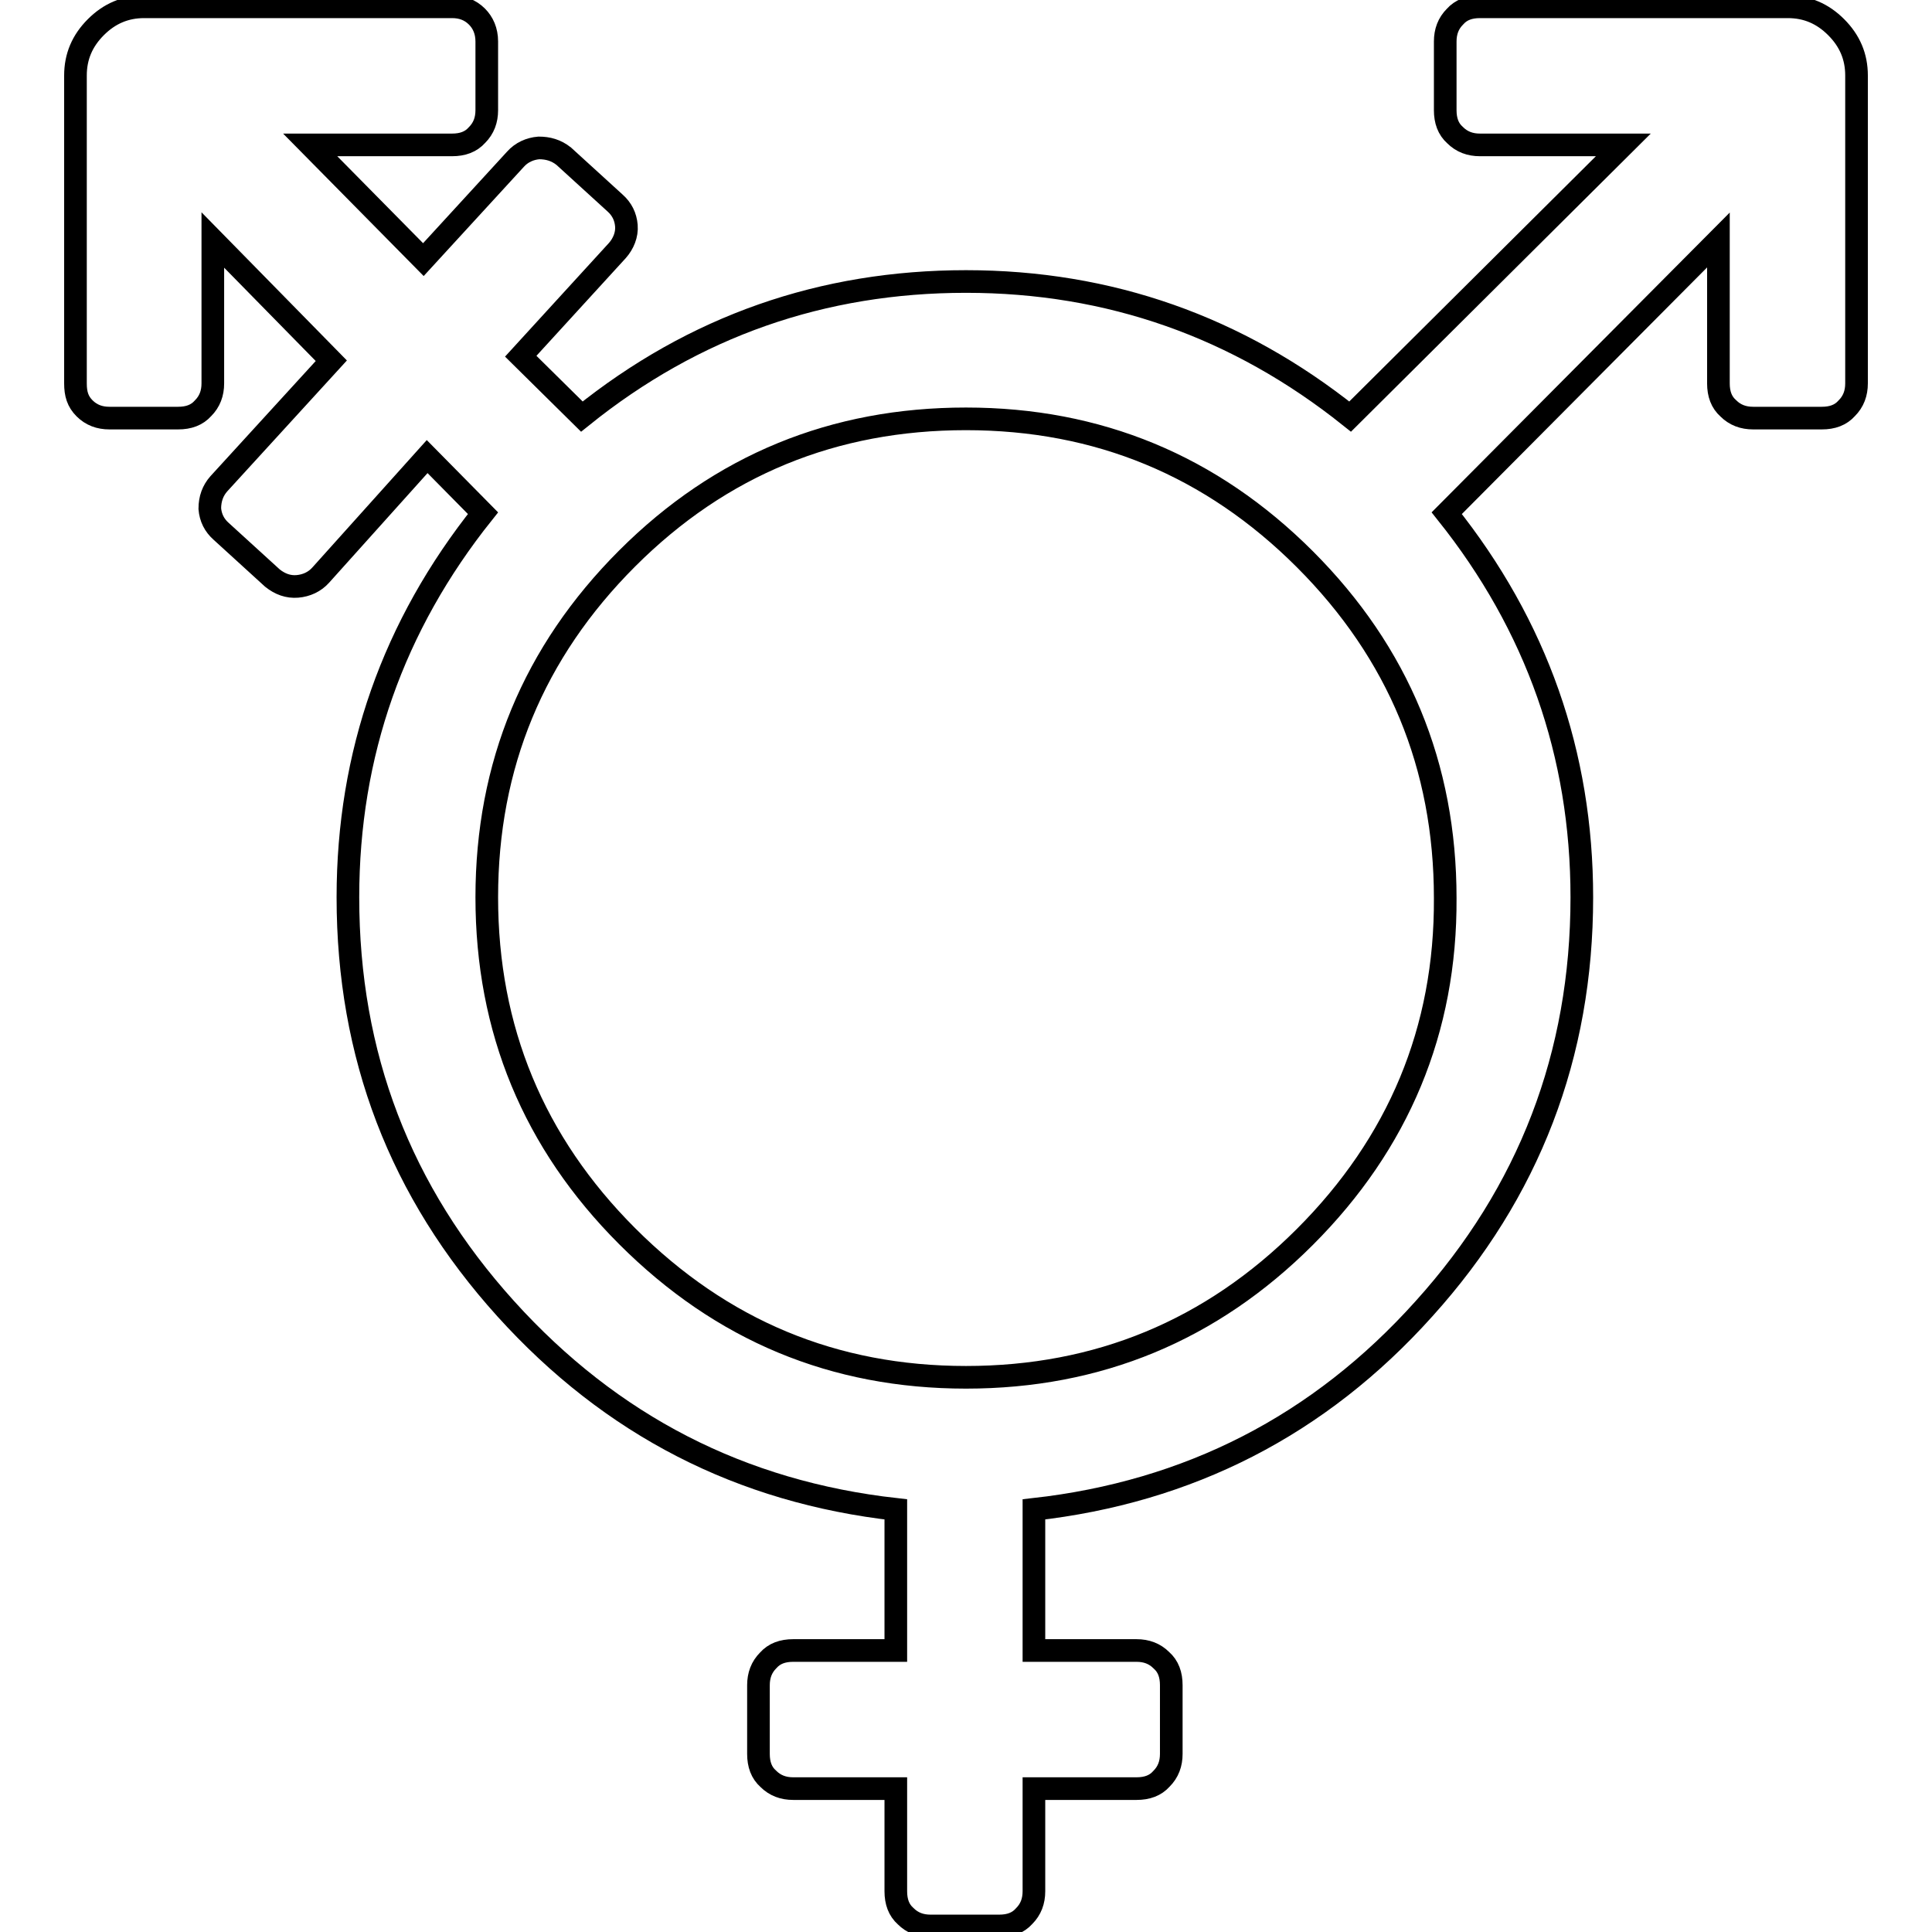 <?xml version="1.0" encoding="utf-8"?>
<!-- Svg Vector Icons : http://www.onlinewebfonts.com/icon -->
<!DOCTYPE svg PUBLIC "-//W3C//DTD SVG 1.1//EN" "http://www.w3.org/Graphics/SVG/1.1/DTD/svg11.dtd">
<svg version="1.1" xmlns="http://www.w3.org/2000/svg" xmlns:xlink="http://www.w3.org/1999/xlink" x="0px" y="0px" viewBox="0 0 256 256" enable-background="new 0 0 256 256" xml:space="preserve">
<g> <path stroke-width="3" fill-opacity="0" stroke="#000000"  d="M191.5,5.5c0-1.3,0.4-2.4,1.3-3.3c0.8-0.9,1.9-1.3,3.3-1.3h40.8c2.5,0,4.6,0.9,6.4,2.7 c1.8,1.8,2.7,3.9,2.7,6.4v40.8c0,1.3-0.4,2.4-1.3,3.3c-0.8,0.9-1.9,1.3-3.3,1.3h-9.1c-1.3,0-2.4-0.4-3.3-1.3 c-0.9-0.8-1.3-1.9-1.3-3.3v-19l-36,36.2c11.9,14.9,17.9,31.9,17.9,50.9c0,20.9-7,39.1-20.9,54.5c-13.9,15.5-31.2,24.3-51.7,26.6 v18.7h13.6c1.3,0,2.4,0.4,3.3,1.3c0.9,0.8,1.3,1.9,1.3,3.3v9.1c0,1.3-0.4,2.4-1.3,3.3c-0.8,0.9-1.9,1.3-3.3,1.3h-13.6v13.6 c0,1.3-0.4,2.4-1.3,3.3c-0.8,0.9-1.9,1.3-3.3,1.3h-9.1c-1.3,0-2.4-0.4-3.3-1.3c-0.9-0.8-1.3-1.9-1.3-3.3v-13.6h-13.6 c-1.3,0-2.4-0.4-3.3-1.3c-0.9-0.8-1.3-1.9-1.3-3.3v-9.1c0-1.3,0.4-2.4,1.3-3.3c0.8-0.9,1.9-1.3,3.3-1.3h13.6v-18.7 c-20.5-2.3-37.7-11.1-51.7-26.6c-14-15.5-20.9-33.6-20.9-54.5c0-19,6-36,17.9-50.9l-7.4-7.5L42.5,76.2c-0.8,0.9-1.9,1.4-3.1,1.5 s-2.3-0.3-3.3-1.1l-6.8-6.2c-0.9-0.8-1.4-1.8-1.5-3c0-1.3,0.4-2.4,1.2-3.3l14.9-16.3L28.2,31.8v19c0,1.3-0.4,2.4-1.3,3.3 c-0.8,0.9-1.9,1.3-3.3,1.3h-9.1c-1.3,0-2.4-0.4-3.3-1.3S10,52.2,10,50.8V10c0-2.5,0.9-4.6,2.7-6.4c1.8-1.8,3.9-2.7,6.4-2.7h40.8 c1.3,0,2.4,0.4,3.3,1.3C64,3,64.5,4.1,64.5,5.5v9.1c0,1.3-0.4,2.4-1.3,3.3c-0.8,0.9-1.9,1.3-3.3,1.3H41.1l15,15.2l12.2-13.3 c0.8-0.9,1.9-1.4,3.1-1.5c1.2,0,2.3,0.3,3.3,1.1l6.8,6.2c0.9,0.8,1.4,1.8,1.5,3s-0.4,2.4-1.2,3.3L69,47.2l8.1,8 C92,43.2,109,37.3,128,37.3c19,0,36,6,50.9,17.9l36.2-36h-19c-1.3,0-2.4-0.4-3.3-1.3c-0.9-0.8-1.3-1.9-1.3-3.3V5.5L191.5,5.5z  M128,182.5c17.5,0,32.5-6.2,44.9-18.6c12.4-12.4,18.7-27.4,18.6-44.9c0-17.5-6.2-32.5-18.6-44.9c-12.4-12.4-27.4-18.6-44.9-18.6 S95.5,61.6,83.1,74c-12.4,12.4-18.6,27.4-18.6,44.9c0,17.5,6.2,32.5,18.6,44.9C95.6,176.3,110.5,182.5,128,182.5z"/></g>
</svg>